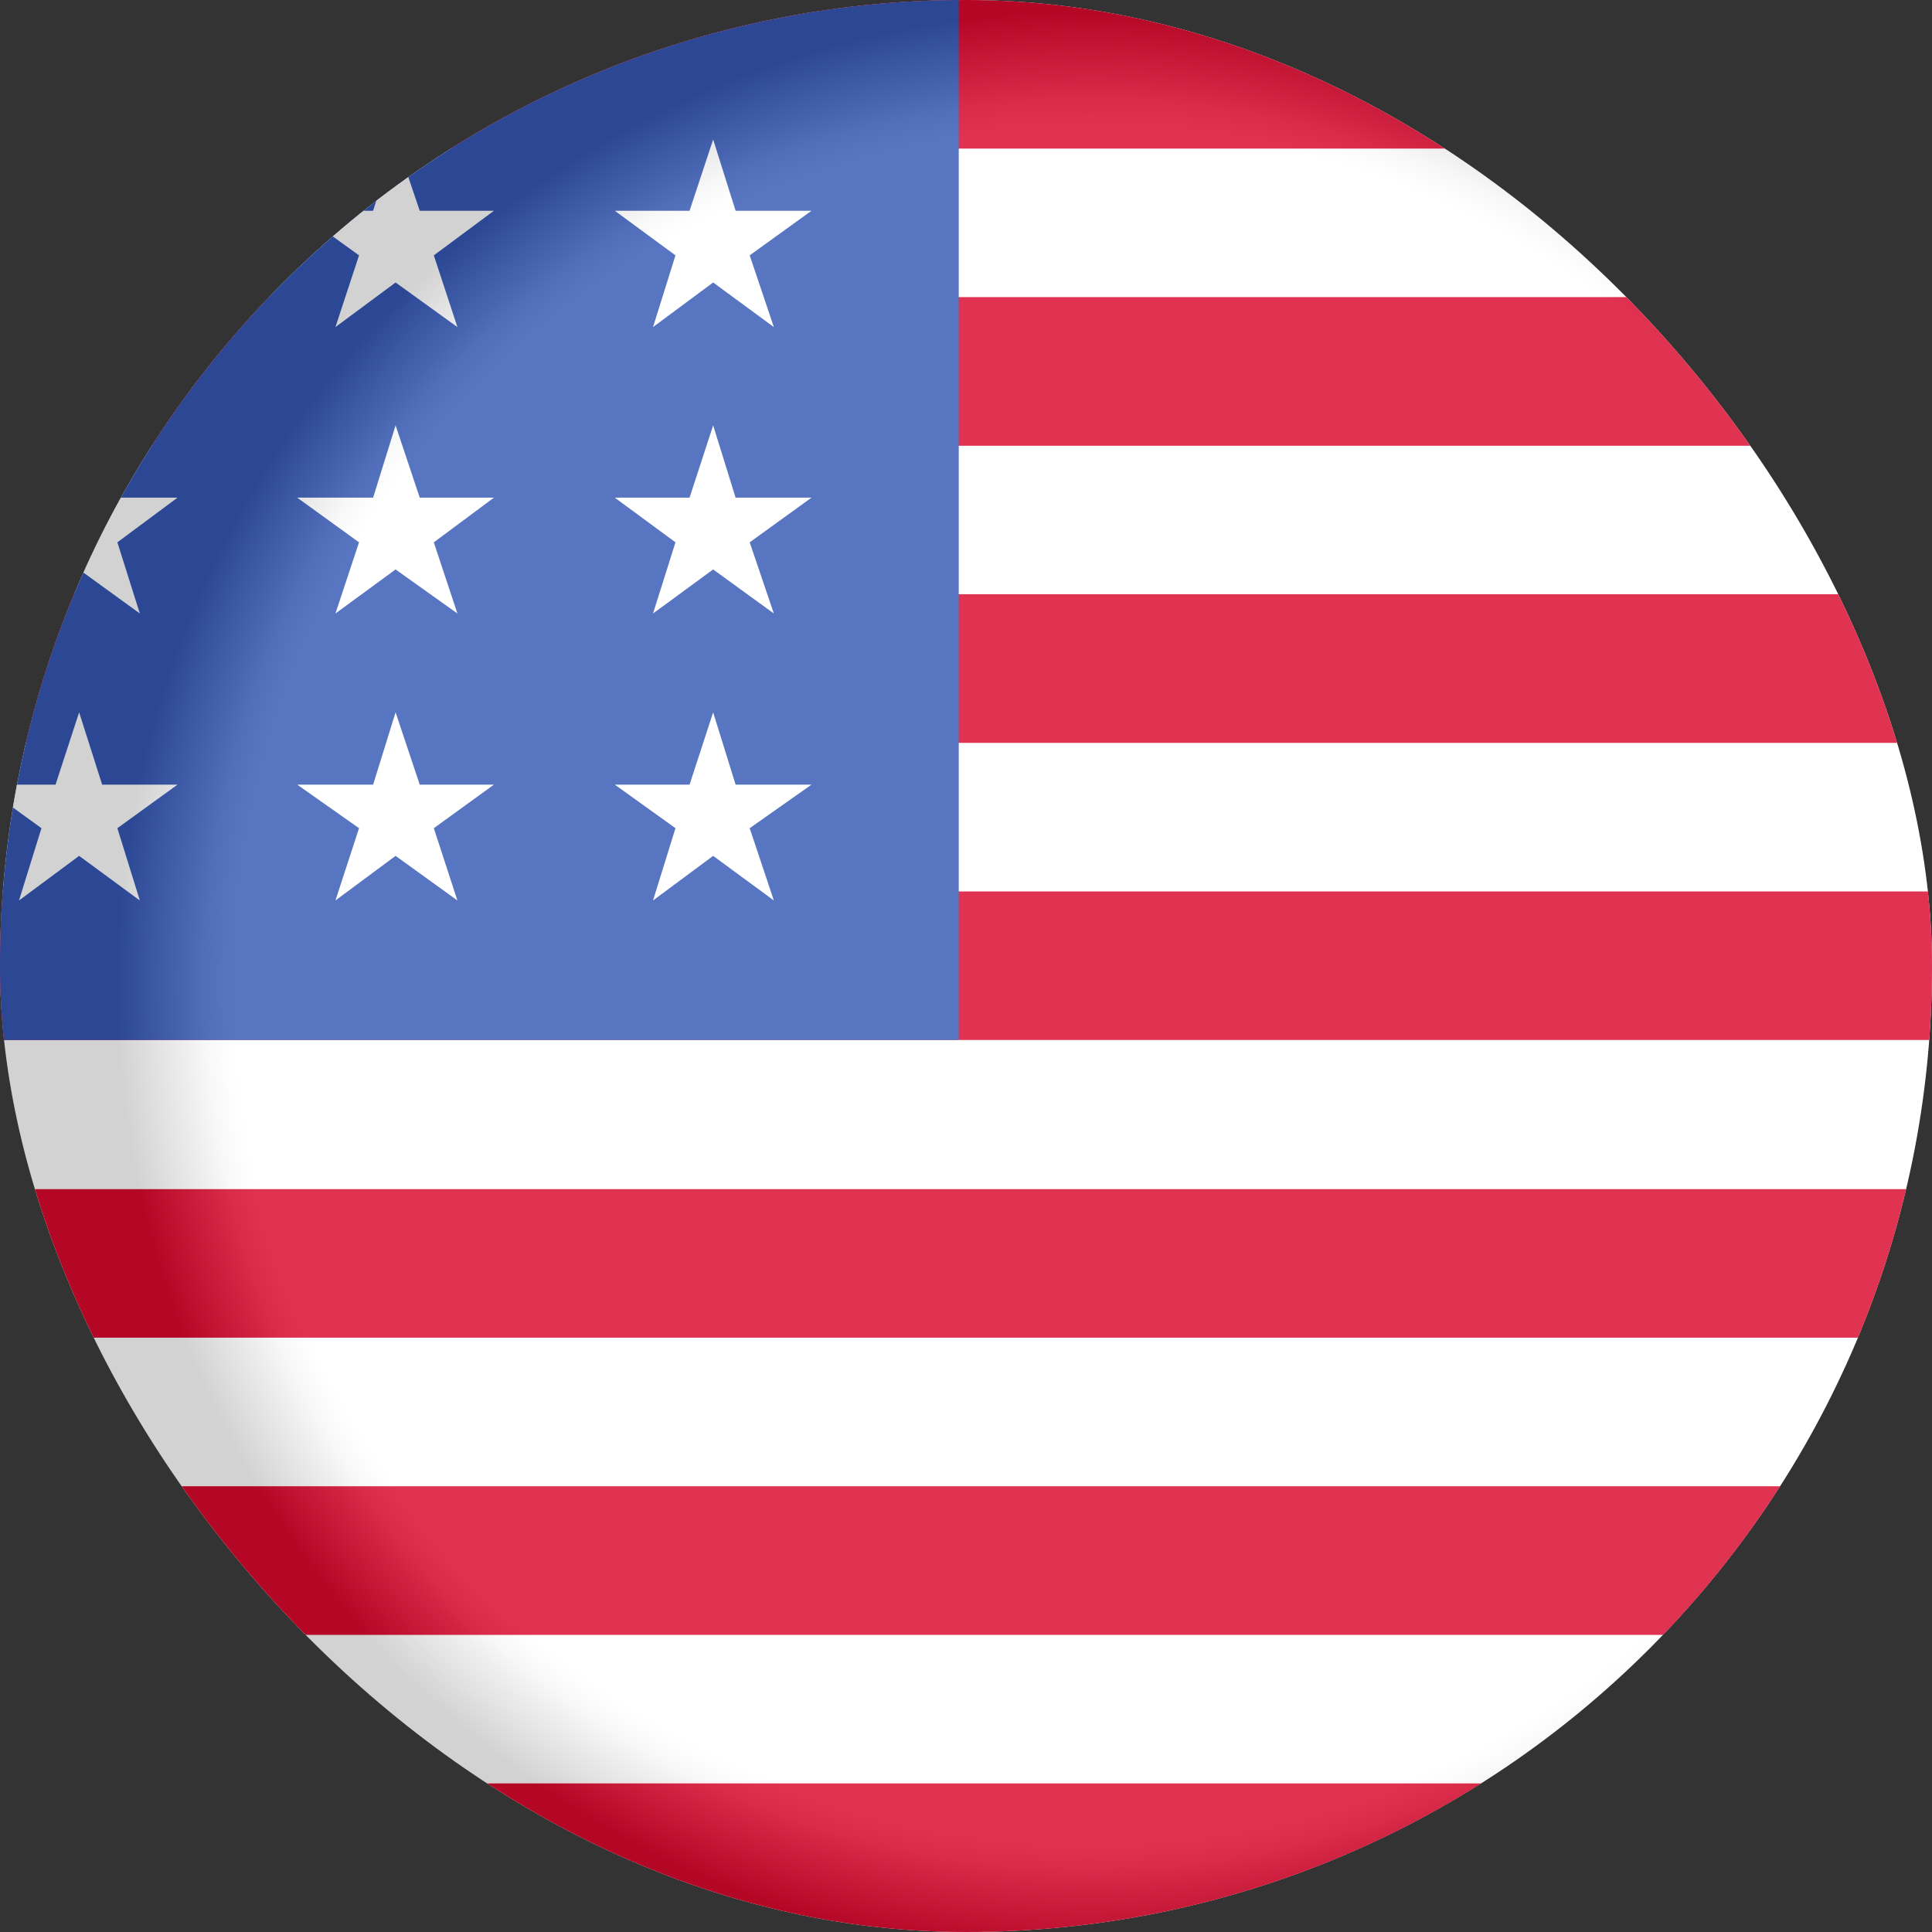 <svg viewBox="0 0 24 24" fill="none" xmlns="http://www.w3.org/2000/svg">
<rect x="0" y="0" width="24" height="24" fill="#333333" stroke="none"/>
<g clip-path="url(#clip0_7290_54946)">
<g clip-path="url(#clip1_7290_54946)">
<path d="M-6 0H29.821V24H-6V0Z" fill="white"/>
<path d="M-6 0H29.821V1.846H-6V0ZM-6 3.691H29.821V5.537H-6V3.691ZM-6 7.382H29.821V9.228H-6V7.382ZM-6 11.074H29.821V12.919H-6V11.074ZM-6 14.772H29.821V16.617H-6V14.772ZM-6 18.463H29.821V20.309H-6V18.463ZM-6 22.154H29.821V24H-6V22.154Z" fill="#D80027"/>
<path d="M-6 0H11.91V12.919H-6V0Z" fill="#2E52B2"/>
<path d="M-2.662 9.747L-2.941 8.849L-3.249 9.747H-4.17L-3.423 10.288L-3.703 11.186L-2.941 10.632L-2.201 11.186L-2.488 10.288L-1.726 9.747H-2.662ZM1.269 9.747L0.983 8.849L0.69 9.747H-0.232L0.515 10.288L0.236 11.186L0.983 10.632L1.737 11.186L1.458 10.288L2.205 9.747H1.269ZM5.214 9.747L4.914 8.849L4.635 9.747H3.692L4.46 10.288L4.167 11.186L4.914 10.632L5.682 11.186L5.389 10.288L6.136 9.747H5.214ZM9.138 9.747L8.859 8.849L8.566 9.747H7.637L8.391 10.288L8.112 11.186L8.859 10.632L9.613 11.186L9.313 10.288L10.081 9.747H9.138ZM0.983 5.284L0.69 6.182H-0.232L0.515 6.737L0.236 7.621L0.983 7.074L1.737 7.621L1.458 6.737L2.205 6.182H1.269L0.983 5.284ZM-2.941 5.284L-3.249 6.182H-4.17L-3.423 6.737L-3.703 7.621L-2.941 7.074L-2.201 7.621L-2.488 6.737L-1.726 6.182H-2.662L-2.941 5.284ZM4.914 5.284L4.635 6.182H3.692L4.46 6.737L4.167 7.621L4.914 7.074L5.682 7.621L5.389 6.737L6.136 6.182H5.214L4.914 5.284ZM8.859 5.284L8.566 6.182H7.637L8.391 6.737L8.112 7.621L8.859 7.074L9.613 7.621L9.313 6.737L10.081 6.182H9.138L8.859 5.284ZM-2.941 1.733L-3.249 2.618H-4.17L-3.423 3.172L-3.703 4.063L-2.941 3.509L-2.201 4.063L-2.488 3.172L-1.726 2.618H-2.662L-2.941 1.733ZM0.983 1.733L0.69 2.618H-0.232L0.515 3.172L0.236 4.063L0.983 3.509L1.737 4.063L1.458 3.172L2.205 2.618H1.269L0.983 1.733ZM4.914 1.733L4.635 2.618H3.692L4.46 3.172L4.167 4.063L4.914 3.509L5.682 4.063L5.389 3.172L6.136 2.618H5.214L4.914 1.733ZM8.859 1.733L8.566 2.618H7.637L8.391 3.172L8.112 4.063L8.859 3.509L9.613 4.063L9.313 3.172L10.081 2.618H9.138L8.859 1.733Z" fill="white"/>
</g>
<path style="mix-blend-mode:multiply" opacity="0.2" d="M16.251 0.779C14.931 0.278 13.497 0 12 0C10.503 0 9.083 0.273 7.766 0.77C3.228 2.481 0 6.863 0 12C0 17.137 3.228 21.519 7.766 23.23C9.083 23.727 10.509 24 12 24C13.491 24 14.928 23.724 16.251 23.221C20.781 21.506 24 17.128 24 11.998C24 6.868 20.781 2.49 16.251 0.774V0.779Z" fill="url(#paint0_radial_7290_54946)"/>
</g>
<defs>
<radialGradient id="paint0_radial_7290_54946" cx="0" cy="0" r="1" gradientUnits="userSpaceOnUse" gradientTransform="translate(13.537 12.225) scale(12.035 12.037)">
<stop offset="0.88" stop-color="white"/>
<stop offset="0.89" stop-color="#F5F5F5"/>
<stop offset="0.91" stop-color="#DBDADA"/>
<stop offset="0.93" stop-color="#B0AEAF"/>
<stop offset="0.96" stop-color="#757273"/>
<stop offset="1" stop-color="#231F20"/>
</radialGradient>
<clipPath id="clip0_7290_54946">
<rect width="24" height="24" rx="12" fill="white"/>
</clipPath>
<clipPath id="clip1_7290_54946">
<rect width="35.821" height="24" fill="white" transform="translate(-6)"/>
</clipPath>
</defs>
</svg>
